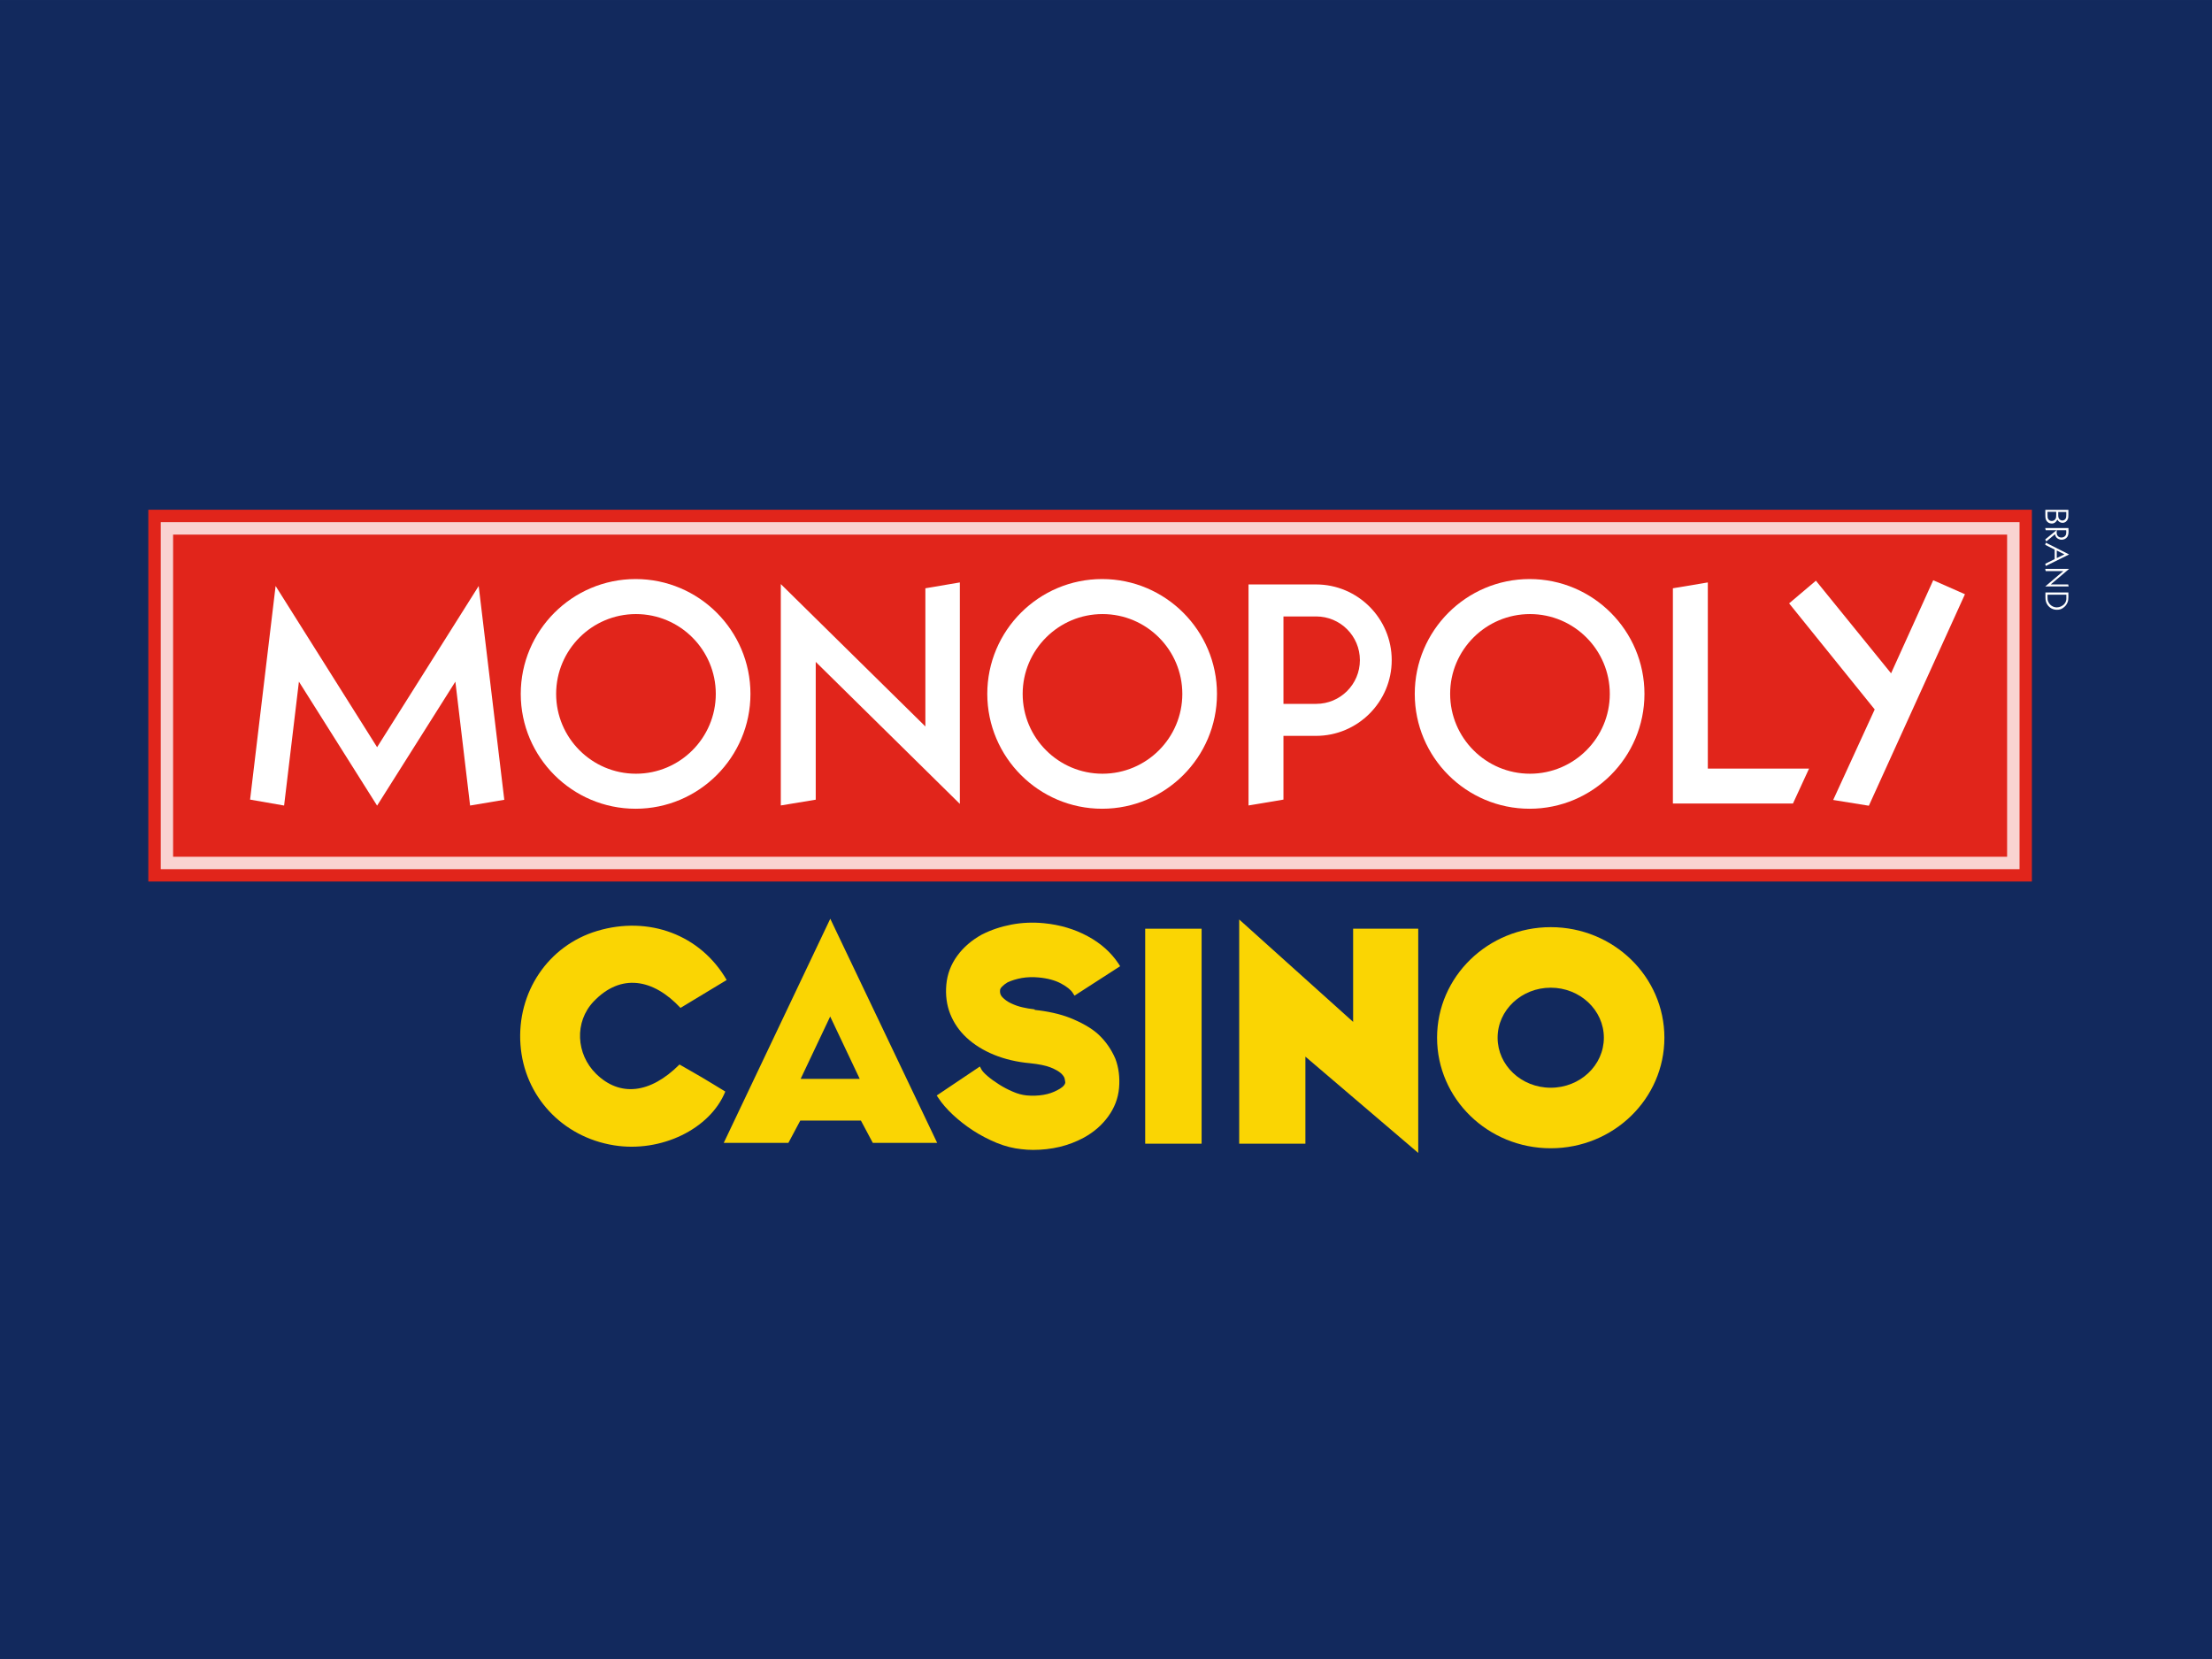 <?xml version="1.0" encoding="UTF-8" standalone="no"?>
<!-- Created with Inkscape (http://www.inkscape.org/) -->

<svg
   width="128"
   height="96"
   viewBox="0 0 33.867 25.4"
   version="1.1"
   id="svg1"
   xml:space="preserve"
   inkscape:version="1.3 (0e150ed6c4, 2023-07-21)"
   sodipodi:docname="monopoly.svg"
   xmlns:inkscape="http://www.inkscape.org/namespaces/inkscape"
   xmlns:sodipodi="http://sodipodi.sourceforge.net/DTD/sodipodi-0.dtd"
   xmlns="http://www.w3.org/2000/svg"
   xmlns:svg="http://www.w3.org/2000/svg"><sodipodi:namedview
     id="namedview1"
     pagecolor="#ffffff"
     bordercolor="#000000"
     borderopacity="0.25"
     inkscape:showpageshadow="2"
     inkscape:pageopacity="0.0"
     inkscape:pagecheckerboard="0"
     inkscape:deskcolor="#d1d1d1"
     inkscape:document-units="mm"
     inkscape:zoom="2.0485265"
     inkscape:cx="102.26863"
     inkscape:cy="111.29951"
     inkscape:window-width="1350"
     inkscape:window-height="1032"
     inkscape:window-x="537"
     inkscape:window-y="86"
     inkscape:window-maximized="0"
     inkscape:current-layer="layer1" /><defs
     id="defs1"><inkscape:path-effect
       effect="fillet_chamfer"
       id="path-effect9"
       is_visible="true"
       lpeversion="1"
       nodesatellites_param="F,0,0,1,0,0.794,0,1 @ F,0,0,1,0,0.794,0,1 @ F,0,0,1,0,0.794,0,1 @ F,0,0,1,0,0.794,0,1"
       radius="3"
       unit="px"
       method="auto"
       mode="F"
       chamfer_steps="1"
       flexible="false"
       use_knot_distance="true"
       apply_no_radius="true"
       apply_with_radius="true"
       only_selected="false"
       hide_knots="false" /><inkscape:path-effect
       effect="fillet_chamfer"
       id="path-effect8"
       is_visible="true"
       lpeversion="1"
       nodesatellites_param="F,0,0,1,0,0.529,0,1 @ F,0,0,1,0,0.529,0,1 @ F,0,0,1,0,0.529,0,1 @ F,0,0,1,0,0.529,0,1 @ F,0,0,1,0,0.529,0,1 @ F,0,0,1,0,0.529,0,1 @ F,0,0,1,0,0.529,0,1 @ F,0,0,1,0,0.529,0,1 @ F,0,0,1,0,0.529,0,1 @ F,0,0,1,0,0.529,0,1 @ F,0,0,1,0,0.529,0,1 @ F,0,0,1,0,0.529,0,1"
       radius="2"
       unit="px"
       method="auto"
       mode="F"
       chamfer_steps="1"
       flexible="false"
       use_knot_distance="true"
       apply_no_radius="true"
       apply_with_radius="true"
       only_selected="false"
       hide_knots="false" /><inkscape:path-effect
       effect="fillet_chamfer"
       id="path-effect7"
       is_visible="true"
       lpeversion="1"
       nodesatellites_param="F,0,0,1,0,0.794,0,1 @ F,0,0,1,0,0.794,0,1 @ F,0,0,1,0,0.794,0,1 @ F,0,0,1,0,0.794,0,1"
       radius="3"
       unit="px"
       method="auto"
       mode="F"
       chamfer_steps="1"
       flexible="false"
       use_knot_distance="true"
       apply_no_radius="true"
       apply_with_radius="true"
       only_selected="false"
       hide_knots="false" /><inkscape:path-effect
       effect="fillet_chamfer"
       id="path-effect6"
       is_visible="true"
       lpeversion="1"
       nodesatellites_param="F,0,0,1,0,0.529,0,1 @ F,0,0,1,0,0.529,0,1 @ F,0,0,1,0,0.529,0,1 @ F,0,0,1,0,0.529,0,1 @ F,0,0,1,0,0.529,0,1 @ F,0,0,1,0,0.529,0,1 @ F,0,0,1,0,0.529,0,1 @ F,0,0,1,0,0.529,0,1"
       radius="2"
       unit="px"
       method="auto"
       mode="F"
       chamfer_steps="1"
       flexible="false"
       use_knot_distance="true"
       apply_no_radius="true"
       apply_with_radius="true"
       only_selected="false"
       hide_knots="false" /><inkscape:path-effect
       effect="fillet_chamfer"
       id="path-effect5"
       is_visible="true"
       lpeversion="1"
       nodesatellites_param="F,0,0,1,0,0.794,0,1 @ F,0,0,1,0,0.794,0,1 @ F,0,0,1,0,0.794,0,1 @ F,0,0,1,0,0.794,0,1 @ F,0,0,1,0,0.794,0,1 @ F,0,0,1,0,0.794,0,1 @ F,0,0,1,0,0.794,0,1 @ F,0,0,1,0,0.794,0,1 @ F,0,0,1,0,0.794,0,1 @ F,0,0,1,0,0.794,0,1 @ F,0,0,1,0,0.794,0,1 @ F,0,0,1,0,0.794,0,1 @ F,0,0,1,0,0.794,0,1"
       radius="3"
       unit="px"
       method="auto"
       mode="F"
       chamfer_steps="1"
       flexible="false"
       use_knot_distance="true"
       apply_no_radius="true"
       apply_with_radius="true"
       only_selected="false"
       hide_knots="false" /><inkscape:path-effect
       effect="fillet_chamfer"
       id="path-effect4"
       is_visible="true"
       lpeversion="1"
       nodesatellites_param="F,0,0,1,0,0.794,0,1 @ F,0,0,1,0,0.794,0,1 @ F,0,0,1,0,0.794,0,1 @ F,0,0,1,0,0.794,0,1"
       radius="3"
       unit="px"
       method="auto"
       mode="F"
       chamfer_steps="1"
       flexible="false"
       use_knot_distance="true"
       apply_no_radius="true"
       apply_with_radius="true"
       only_selected="false"
       hide_knots="false" /><inkscape:path-effect
       effect="fillet_chamfer"
       id="path-effect3"
       is_visible="true"
       lpeversion="1"
       nodesatellites_param="F,0,0,1,0,0.794,0,1 @ F,0,0,1,0,0.794,0,1 @ F,0,0,1,0,0.794,0,1 @ F,0,0,1,0,0.794,0,1 @ F,0,0,1,0,0.794,0,1 @ F,0,0,1,0,0.794,0,1 @ F,0,0,1,0,0.794,0,1 @ F,0,0,1,0,0.794,0,1 @ F,0,0,1,0,0.794,0,1 @ F,0,0,1,0,0.794,0,1"
       radius="3"
       unit="px"
       method="auto"
       mode="F"
       chamfer_steps="1"
       flexible="false"
       use_knot_distance="true"
       apply_no_radius="true"
       apply_with_radius="true"
       only_selected="false"
       hide_knots="false" /></defs><g
     inkscape:label="Layer 1"
     inkscape:groupmode="layer"
     id="layer1"><rect
       style="fill:#12295d;fill-opacity:1;stroke-width:0.182"
       id="rect9"
       width="33.867"
       height="25.4"
       x="0"
       y="0" /><g
       id="g22"
       transform="matrix(0.14,0,0,0.14,-4.025,-1.272)">&#10;	<g
   id="g8">&#10;		<g
   id="g1">&#10;			<path
   class="st1"
   d="m 198.34,117.1 c 3.2,0 5.81,2.45 5.81,5.47 0,3.02 -2.6,5.47 -5.81,5.47 -3.21,0 -5.81,-2.45 -5.81,-5.47 0,-3.02 2.61,-5.47 5.81,-5.47 m 0,-6.62 c -6.86,0 -12.43,5.41 -12.43,12.09 0,6.68 5.56,12.09 12.43,12.09 6.87,0 12.43,-5.41 12.43,-12.09 0,-6.68 -5.57,-12.09 -12.43,-12.09 z"
   id="path1-8" />&#10;		</g>&#10;		<g
   id="g2">&#10;			<path
   class="st1"
   d="m 148.89,122.23 c -0.8,-0.75 -1.96,-1.36 -3.13,-1.83 -1.09,-0.43 -2.47,-0.73 -3.85,-0.87 v -0.05 l -0.14,-0.03 c -0.37,-0.03 -0.71,-0.1 -1.18,-0.2 -0.46,-0.1 -0.87,-0.25 -1.27,-0.44 -0.39,-0.18 -0.7,-0.41 -0.95,-0.67 -0.22,-0.23 -0.29,-0.48 -0.25,-0.81 0.01,-0.05 0.04,-0.17 0.21,-0.34 0.15,-0.16 0.35,-0.32 0.6,-0.47 0.45,-0.21 0.97,-0.37 1.56,-0.48 0.59,-0.1 1.21,-0.12 1.84,-0.06 0.99,0.09 1.83,0.32 2.47,0.67 0.63,0.34 1.07,0.69 1.28,1.04 l 0.18,0.28 4.99,-3.22 -0.18,-0.28 c -0.81,-1.22 -1.94,-2.23 -3.37,-3 -1.42,-0.77 -3.03,-1.25 -4.77,-1.42 -1.22,-0.12 -2.42,-0.07 -3.57,0.15 -1.15,0.22 -2.23,0.58 -3.19,1.07 h -0.01 c -1.13,0.62 -2.05,1.41 -2.73,2.35 -0.69,0.95 -1.09,2.01 -1.19,3.16 -0.1,1.14 0.04,2.22 0.43,3.2 0.39,0.98 0.99,1.85 1.8,2.6 0.8,0.74 1.8,1.37 2.97,1.85 1.17,0.48 2.5,0.8 3.95,0.93 0.96,0.1 1.72,0.25 2.25,0.46 0.52,0.21 0.91,0.43 1.15,0.65 0.22,0.21 0.35,0.4 0.39,0.57 0.05,0.24 0.07,0.38 0.07,0.45 -0.06,0.34 -0.48,0.62 -0.84,0.8 l -0.02,0.01 c -0.43,0.24 -0.94,0.42 -1.53,0.52 -0.6,0.1 -1.22,0.12 -1.85,0.06 -0.48,-0.05 -0.98,-0.18 -1.5,-0.41 -0.54,-0.23 -1.05,-0.5 -1.52,-0.8 -0.47,-0.3 -0.89,-0.6 -1.25,-0.91 -0.43,-0.37 -0.59,-0.59 -0.66,-0.72 l -0.17,-0.32 -4.72,3.17 0.18,0.27 c 0.39,0.6 0.93,1.22 1.59,1.84 0.66,0.61 1.4,1.2 2.22,1.73 0.82,0.53 1.69,0.98 2.59,1.35 0.91,0.37 1.81,0.59 2.68,0.68 0.41,0.05 0.84,0.08 1.28,0.08 1,0 1.97,-0.11 2.9,-0.33 0.93,-0.22 1.81,-0.56 2.63,-1 1.1,-0.6 2,-1.38 2.68,-2.32 0.69,-0.95 1.09,-1.99 1.19,-3.11 0.1,-1.15 -0.03,-2.24 -0.41,-3.23 -0.43,-0.99 -1.03,-1.87 -1.83,-2.62 z"
   id="path2-8" />&#10;		</g>&#10;		<g
   id="g3">&#10;			<rect
   x="153.99"
   y="110.65"
   class="st1"
   width="6.17"
   height="23.51"
   id="rect2" />&#10;		</g>&#10;		<g
   id="g4">&#10;			<polygon
   class="st1"
   points="176.73,110.65 176.73,120.84 164.27,109.64 164.27,134.16 171.51,134.16 171.51,124.64 183.85,135.17 183.85,110.65 "
   id="polygon3" />&#10;		</g>&#10;		<g
   id="g6">&#10;			<g
   id="g5">&#10;				<path
   class="st1"
   d="m 119.55,109.56 -11.65,24.51 h 7.07 l 1.3,-2.44 h 6.63 l 1.3,2.44 h 7.04 z m -3.24,17.51 3.23,-6.82 3.23,6.82 z"
   id="path4" />&#10;			</g>&#10;		</g>&#10;		<g
   id="g7">&#10;			<path
   class="st1"
   d="m 108.22,116.26 c -1.78,1.07 -3.42,2.06 -5.05,3.05 -2.99,-3.2 -6.53,-3.82 -9.5,-0.7 -2.12,2.23 -1.93,5.75 0.27,7.91 2.58,2.53 5.9,2.2 9.12,-1.02 0.79,0.46 1.64,0.93 2.47,1.42 0.86,0.51 1.7,1.03 2.54,1.54 -1.67,4.12 -7.06,6.7 -12.16,5.88 -5.67,-0.9 -9.83,-5.37 -10.24,-11 -0.42,-5.73 3.03,-10.85 8.4,-12.45 5.63,-1.68 11.29,0.42 14.15,5.37 z"
   id="path6-5" />&#10;		</g>&#10;	</g>&#10;	<g
   id="g10">&#10;		<g
   id="g9-3">&#10;			<path
   class="st2"
   d="m 44.97,64.83 v 40.66 H 250.96 V 64.83 Z"
   id="path8-8" />&#10;		</g>&#10;	</g>&#10;	<path
   class="st3"
   d="m 46.33,66.19 v 37.95 H 249.61 V 66.19 Z m 201.92,36.59 H 47.68 V 67.55 h 200.57 z"
   id="path10" />&#10;	<polygon
   class="st4"
   points="83.9,96.55 81.1,73.17 69.99,90.8 58.89,73.17 56.1,96.53 59.82,97.18 61.44,83.63 69.99,97.19 78.55,83.63 80.16,97.18 "
   id="polygon10" />&#10;	<polygon
   class="st4"
   points="114.14,97.17 117.96,96.54 117.96,81.47 133.72,97 133.72,72.78 129.95,73.42 129.95,88.53 114.14,72.96 "
   id="polygon11" />&#10;	<polygon
   class="st4"
   points="215.52,72.78 211.7,73.42 211.7,96.96 224.83,96.96 226.59,93.14 215.52,93.14 "
   id="polygon12" />&#10;	<polygon
   class="st4"
   points="224.41,75.07 233.77,86.67 229.23,96.57 233.13,97.2 243.64,74.07 240.17,72.54 235.56,82.72 227.34,72.59 "
   id="polygon13" />&#10;	<path
   class="st4"
   d="m 98.26,97.53 c 6.92,0 12.56,-5.63 12.56,-12.56 0,-6.92 -5.63,-12.56 -12.56,-12.56 -6.92,0 -12.56,5.63 -12.56,12.56 0,6.93 5.64,12.56 12.56,12.56 z M 98.3,76.24 c 4.82,0 8.73,3.92 8.73,8.73 0,4.82 -3.92,8.73 -8.73,8.73 -4.82,0 -8.73,-3.92 -8.73,-8.73 0,-4.81 3.91,-8.73 8.73,-8.73 z"
   id="path13" />&#10;	<path
   class="st4"
   d="m 149.28,97.53 c 6.92,0 12.56,-5.63 12.56,-12.56 0,-6.92 -5.63,-12.56 -12.56,-12.56 -6.92,0 -12.56,5.63 -12.56,12.56 0.01,6.93 5.64,12.56 12.56,12.56 z m 0.04,-21.29 c 4.82,0 8.73,3.92 8.73,8.73 0,4.82 -3.92,8.73 -8.73,8.73 -4.82,0 -8.73,-3.92 -8.73,-8.73 0,-4.81 3.92,-8.73 8.73,-8.73 z"
   id="path14" />&#10;	<path
   class="st4"
   d="m 196.03,97.53 c 6.92,0 12.56,-5.63 12.56,-12.56 0,-6.92 -5.63,-12.56 -12.56,-12.56 -6.92,0 -12.56,5.63 -12.56,12.56 0,6.93 5.63,12.56 12.56,12.56 z m 0.04,-21.29 c 4.82,0 8.73,3.92 8.73,8.73 0,4.82 -3.92,8.73 -8.73,8.73 -4.82,0 -8.73,-3.92 -8.73,-8.73 -0.01,-4.81 3.91,-8.73 8.73,-8.73 z"
   id="path15" />&#10;	<path
   class="st4"
   d="m 169.11,89.56 h 3.56 c 4.57,0 8.28,-3.72 8.28,-8.28 0,-4.57 -3.72,-8.28 -8.28,-8.28 h -7.38 v 24.17 l 3.82,-0.64 z m 0,-13.06 h 3.58 c 2.64,0 4.78,2.14 4.78,4.78 0,2.64 -2.14,4.78 -4.78,4.78 h -3.58 z"
   id="path16" />&#10;	<g
   id="g21">&#10;		<path
   class="st4"
   d="m 254.95,64.83 v 0.55 c 0,0.25 -0.01,0.34 -0.05,0.45 -0.1,0.26 -0.33,0.44 -0.6,0.43 -0.24,0 -0.42,-0.12 -0.56,-0.35 -0.13,0.28 -0.34,0.43 -0.61,0.43 -0.26,0 -0.48,-0.13 -0.6,-0.35 -0.07,-0.15 -0.1,-0.28 -0.1,-0.61 v -0.54 h 2.52 z m -1.11,0.58 c 0,0.21 0.03,0.33 0.11,0.43 0.08,0.1 0.21,0.17 0.34,0.17 0.16,0 0.32,-0.1 0.38,-0.25 0.04,-0.09 0.05,-0.17 0.05,-0.37 v -0.31 h -0.88 z m -1.17,-0.01 c 0,0.24 0.01,0.32 0.06,0.42 0.07,0.15 0.23,0.24 0.4,0.24 0.18,0 0.34,-0.09 0.42,-0.24 0.06,-0.1 0.07,-0.2 0.07,-0.43 v -0.33 h -0.95 z"
   id="path17" />&#10;		<path
   class="st4"
   d="m 252.47,67.07 -0.05,-0.24 h 2.54 c 0,0.05 0,0.09 0,0.11 0.01,0.14 0.01,0.23 0.01,0.26 0,0.28 -0.05,0.46 -0.14,0.6 -0.14,0.2 -0.36,0.31 -0.62,0.31 -0.2,0 -0.4,-0.08 -0.53,-0.21 -0.1,-0.1 -0.15,-0.2 -0.19,-0.39 l -0.96,0.79 -0.11,-0.22 1.23,-1.01 z m 1.21,0 c 0,0.09 -0.01,0.19 -0.01,0.23 0,0.21 0.04,0.33 0.16,0.44 0.09,0.09 0.22,0.13 0.37,0.13 0.18,0 0.35,-0.09 0.44,-0.23 0.06,-0.09 0.08,-0.2 0.08,-0.38 0,-0.03 0,-0.11 -0.01,-0.19 z"
   id="path18" />&#10;		<path
   class="st4"
   d="m 252.48,70.98 -0.06,-0.24 1.03,-0.51 v -1.04 l -1.03,-0.52 0.06,-0.24 2.55,1.29 z m 2.04,-1.27 -0.84,-0.42 v 0.83 z"
   id="path19" />&#10;		<path
   class="st4"
   d="m 252.42,73.22 1.98,-1.68 h -1.93 l -0.05,-0.24 h 2.61 l -2.01,1.7 h 1.91 l 0.05,0.22 z"
   id="path20" />&#10;		<path
   class="st4"
   d="m 254.95,73.88 v 0.49 c 0,0.28 -0.02,0.41 -0.09,0.59 -0.1,0.26 -0.28,0.47 -0.52,0.63 -0.2,0.13 -0.39,0.18 -0.65,0.18 -0.42,0 -0.78,-0.19 -1.02,-0.53 -0.17,-0.24 -0.23,-0.48 -0.23,-0.87 v -0.49 z m -2.28,0.46 c 0,0.28 0.01,0.37 0.07,0.52 0.15,0.39 0.53,0.65 0.95,0.65 0.31,0 0.65,-0.16 0.84,-0.4 0.12,-0.14 0.18,-0.32 0.2,-0.5 0,-0.05 0,-0.14 0,-0.25 v -0.24 h -2.06 z"
   id="path21" />&#10;	</g>&#10;</g></g><style
     type="text/css"
     id="style1">&#10;	.st0{fill:#12295D;}&#10;	.st1{fill:#FAD503;}&#10;	.st2{fill:#E1251B;}&#10;	.st3{opacity:0.8;fill:#FFFFFF;}&#10;	.st4{fill:#FFFFFF;}&#10;</style></svg>
